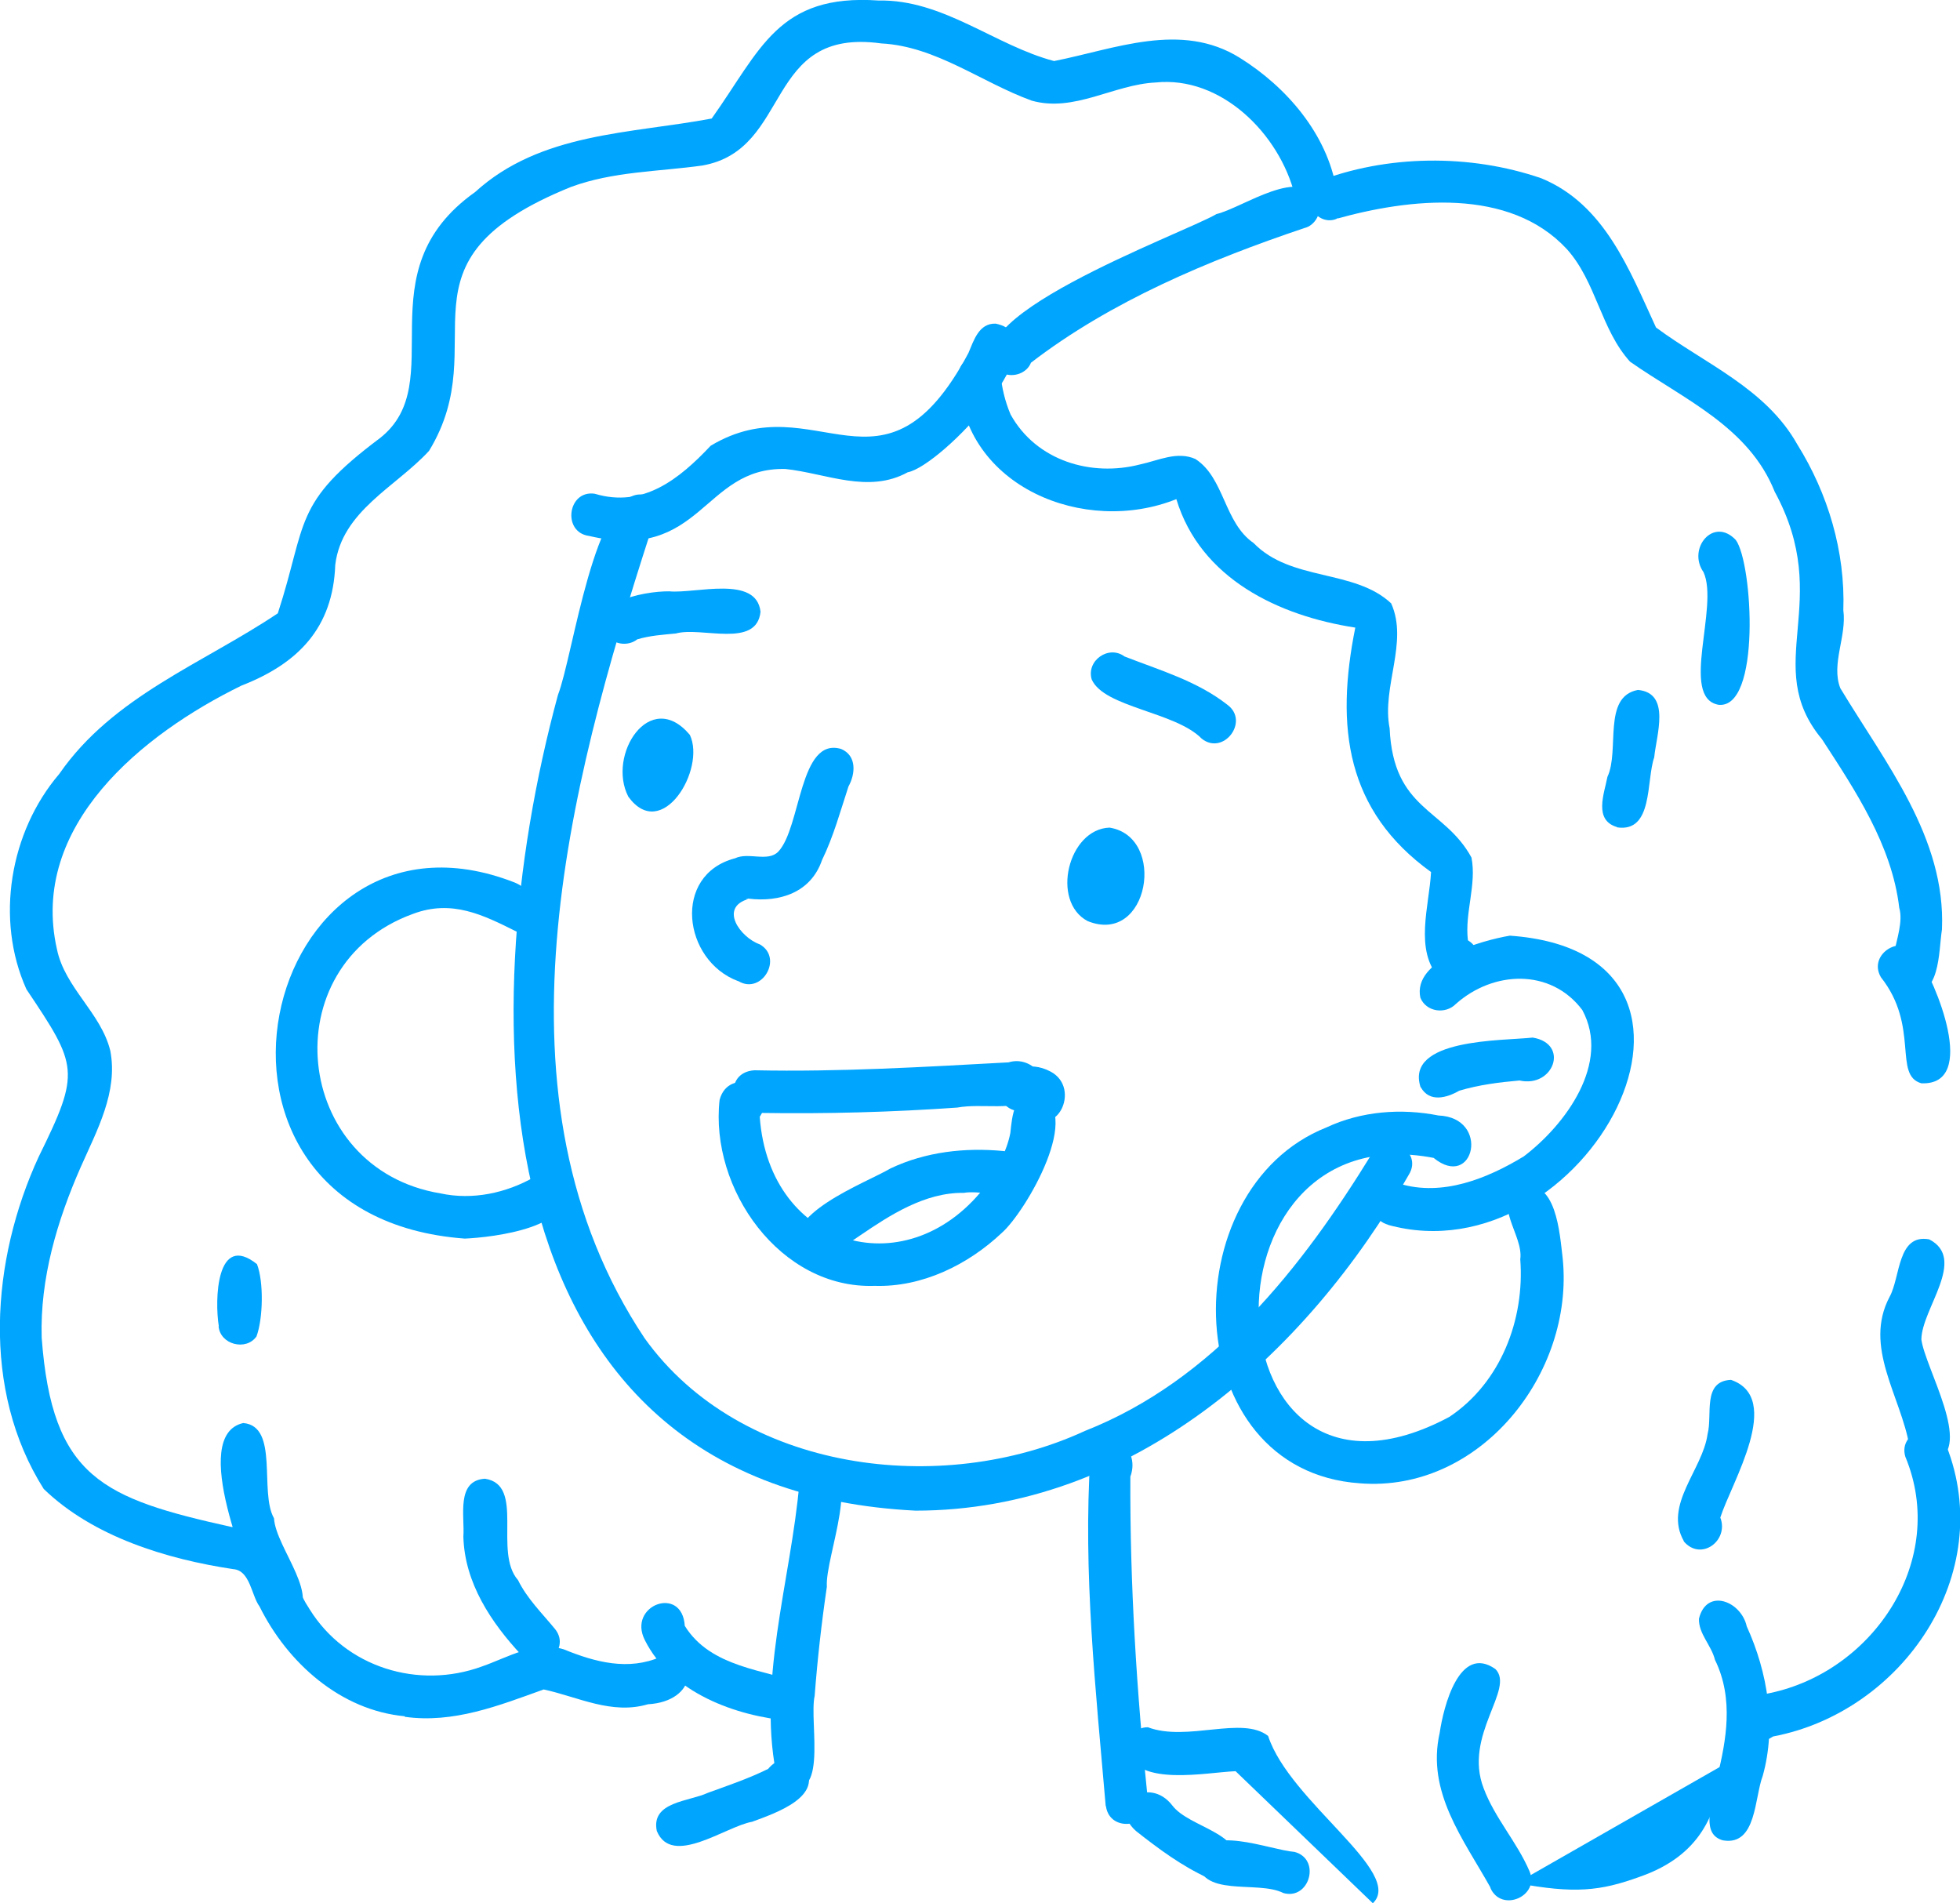 <svg xmlns="http://www.w3.org/2000/svg" width="172" height="167" viewBox="0 0 172 167" fill="none"><g clip-path="url(#clip0_592_62)"><path fill-rule="evenodd" clip-rule="evenodd" d="M80.346 132.551C42.158 130.646 41.132 89.832 48.961 60.986C50.322 57.467 52.151 43.011 56.344 43.392C58.04 43.571 58.531 46.036 57.036 46.843C49.853 69.1 42.559 96.399 56.568 117.422C64.999 129.189 82.643 131.363 95.201 125.558C106.488 121.12 114.25 111.236 120.429 101.173C121.611 99.088 124.913 100.993 123.641 103.055C114.652 118.879 99.35 132.551 80.346 132.551Z" fill="#00A5FE"></path><path fill-rule="evenodd" clip-rule="evenodd" d="M121.834 107.471C119.515 106.843 120.496 103.212 122.816 103.862C126.585 105.005 130.511 103.414 133.723 101.464C137.381 98.685 141.374 93.283 138.854 88.621C136.088 84.946 131.047 85.17 127.768 88.083C126.853 89.025 125.158 88.801 124.645 87.546C123.931 84.228 129.998 82.525 132.496 82.099C154.468 83.646 139.166 112.29 121.79 107.471H121.834Z" fill="#00A5FE"></path><path fill-rule="evenodd" clip-rule="evenodd" d="M119.358 130.152C103.298 129.077 102.763 104.355 116.392 98.931C119.448 97.497 122.95 97.228 126.229 97.878C130.824 98.057 129.351 104.489 125.805 101.598C104.436 97.497 105.819 135.733 127.188 124.325C131.693 121.322 133.813 115.786 133.411 110.496C133.723 108.344 130.779 105.52 133.411 104.131C136.601 103.302 136.868 108.255 137.136 110.429C138.162 120.56 129.842 130.982 119.336 130.152H119.358Z" fill="#00A5FE"></path><path fill-rule="evenodd" clip-rule="evenodd" d="M40.797 108.681C13.986 106.709 22.752 68.651 45.169 77.437C47.288 78.311 48.247 81.359 45.325 81.74C42.403 80.284 39.66 78.894 36.225 80.194C23.845 84.699 25.652 102.562 38.656 104.714C41.467 105.319 44.411 104.691 46.887 103.279C47.757 102.764 48.917 103.078 49.43 103.952C50.835 107.695 43.273 108.569 40.775 108.681H40.797ZM46.062 78.132C45.838 78.042 45.638 77.998 45.392 77.975C45.615 77.975 45.838 78.042 46.062 78.132Z" fill="#00A5FE"></path><path fill-rule="evenodd" clip-rule="evenodd" d="M124.667 95.412C123.262 91.109 131.849 91.333 134.504 91.042C137.76 91.58 136.333 95.48 133.344 94.807C131.559 94.964 129.775 95.188 128.057 95.704C126.964 96.332 125.448 96.757 124.689 95.412H124.667Z" fill="#00A5FE"></path><path fill-rule="evenodd" clip-rule="evenodd" d="M126.318 85.82C124.087 83.377 125.425 79.499 125.582 76.518C118.131 71.139 117.172 63.833 118.934 55.069C112.22 54.038 105.35 50.788 103.231 43.795C95.201 47.023 84.561 42.742 84.115 33.283C83.803 30.908 87.506 30.37 87.796 32.768C87.907 34.001 88.197 35.233 88.688 36.377C90.941 40.433 95.759 41.868 100.064 40.747C101.647 40.411 103.298 39.559 104.904 40.276C107.469 41.935 107.402 45.857 110.012 47.65C113.291 51.035 118.845 49.914 122.08 52.94C123.619 56.347 121.232 60.269 121.946 63.9C122.28 71.139 126.741 70.87 129.128 75.241C129.597 77.617 128.526 80.082 128.816 82.503C131.18 83.982 128.325 87.478 126.295 85.842L126.318 85.82Z" fill="#00A5FE"></path><path fill-rule="evenodd" clip-rule="evenodd" d="M51.683 47.022C49.318 46.709 49.809 42.965 52.196 43.324C56.434 44.602 59.623 42.024 62.367 39.11C71.602 33.574 77.513 44.983 84.985 30.974C85.454 29.876 85.9 28.352 87.372 28.397C93.328 29.607 82.621 40.881 79.654 41.441C76.197 43.346 72.494 41.531 68.925 41.15C61.631 40.971 61.631 49.376 51.683 47.022Z" fill="#00A5FE"></path><path fill-rule="evenodd" clip-rule="evenodd" d="M88.041 32.768C82.13 28.352 103.722 20.553 106.756 18.782C109.142 18.199 114.273 14.434 115.745 17.706C116.012 18.648 115.432 19.791 114.451 20.015C106.064 22.839 97.499 26.425 90.472 31.826C90.115 32.745 88.933 33.149 88.063 32.768H88.041Z" fill="#00A5FE"></path><path fill-rule="evenodd" clip-rule="evenodd" d="M35.533 150.593C29.89 150.078 25.228 145.909 22.774 140.956C22.061 139.992 21.949 137.796 20.477 137.684C14.633 136.809 8.164 134.837 3.837 130.646C-1.651 121.972 -0.781 110.564 3.391 101.509C7.093 94 6.826 93.53 2.32 86.806C-0.446 80.665 0.87 72.977 5.197 67.912C9.926 61.076 17.8 58.229 24.38 53.814C26.99 45.79 25.652 44.199 33.347 38.438C39.593 33.53 31.808 23.87 41.69 16.855C47.444 11.61 55.319 11.744 62.456 10.4C66.761 4.348 68.278 -0.56 77.089 0.045C82.777 -0.067 87.305 3.989 92.502 5.357C97.833 4.303 103.633 1.86 108.785 5.065C112.89 7.62 116.459 11.744 117.284 16.63C117.284 18.984 113.76 19.073 113.581 16.787C113.581 16.899 113.626 17.011 113.626 17.123C112.287 11.767 107.179 6.634 101.402 7.239C97.722 7.419 94.264 9.884 90.539 8.831C86.1 7.217 82.13 4.057 77.334 3.81C66.984 2.376 69.55 13.134 61.631 14.524C57.772 15.062 53.802 15.039 50.099 16.406C33.883 22.973 43.563 29.854 37.652 39.559C34.752 42.719 30.001 44.826 29.421 49.555C29.221 55.114 26.142 58.229 21.191 60.157C12.514 64.393 2.543 72.461 4.997 83.287C5.688 86.671 8.878 88.89 9.681 92.207C10.372 95.816 8.499 99.2 7.093 102.383C5.019 107.09 3.502 112.177 3.658 117.377C4.573 129.682 9.034 131.475 20.321 133.985C24.537 133.739 25.317 138.423 27.169 141.202C30.336 146.313 36.715 148.263 42.292 146.223C44.612 145.416 46.954 143.937 49.474 144.721C52.218 145.842 55.14 146.626 57.995 145.371C61.408 145.125 61.23 149.294 56.858 149.54C53.668 150.481 50.724 148.89 47.712 148.24C43.786 149.652 39.794 151.243 35.511 150.638L35.533 150.593Z" fill="#00A5FE"></path><path fill-rule="evenodd" clip-rule="evenodd" d="M68.278 156.354C66.293 147.949 69.416 138.67 70.152 130.108C70.152 129.099 70.999 128.248 72.003 128.248C75.907 128.584 72.382 136.585 72.561 139.23C72.092 142.413 71.735 145.595 71.49 148.8C70.955 151.176 72.94 158.976 68.278 156.376V156.354Z" fill="#00A5FE"></path><path fill-rule="evenodd" clip-rule="evenodd" d="M97.03 158.46C96.16 148.307 95.023 137.93 95.692 127.754C96.874 124.885 100.198 126.835 99.194 129.57C99.149 139.028 99.751 148.554 100.733 157.967C101.09 160.343 97.387 160.881 97.052 158.483L97.03 158.46Z" fill="#00A5FE"></path><path fill-rule="evenodd" clip-rule="evenodd" d="M57.638 160.657C57.103 158.08 60.471 158.08 62.099 157.318C63.884 156.668 65.691 156.062 67.408 155.211C68.166 154.292 69.527 153.866 70.464 154.807C72.538 157.609 67.988 159.111 66.003 159.85C63.683 160.254 58.954 163.862 57.638 160.657Z" fill="#00A5FE"></path><path fill-rule="evenodd" clip-rule="evenodd" d="M105.997 164.781C103.7 163.728 101.67 162.226 99.684 160.657C97.008 158.236 100.822 155.748 102.874 158.416C104.369 160.388 109.231 160.814 108.406 163.795C108.027 164.714 106.867 165.229 105.975 164.781H105.997Z" fill="#00A5FE"></path><path fill-rule="evenodd" clip-rule="evenodd" d="M69.371 150.997C64.531 150.593 58.887 148.509 56.59 143.914C55.028 140.844 59.869 139.051 60.092 142.659C62.389 146.357 67.118 146.492 70.687 147.814C71.847 148.89 70.977 151.087 69.371 150.997Z" fill="#00A5FE"></path><path fill-rule="evenodd" clip-rule="evenodd" d="M167.36 87.097C164.438 85.82 167.36 82.032 166.669 79.656C166.022 74.165 162.832 69.391 159.888 64.863C154.468 58.341 161.003 52.827 155.739 43.145C153.464 37.43 147.709 35.009 143.047 31.737C140.482 28.913 140.08 24.744 137.515 21.875C132.474 16.406 123.686 17.392 117.172 19.23C117.239 19.208 117.328 19.185 117.395 19.14C117.395 19.14 117.418 19.14 117.44 19.14C115.544 20.082 113.804 17.235 115.544 15.958C121.7 13.56 129.017 13.492 135.262 15.644C140.816 17.93 142.98 23.668 145.322 28.733C149.605 31.916 154.958 34.068 157.724 38.998C160.423 43.324 161.94 48.412 161.762 53.545C162.074 55.831 160.669 58.251 161.494 60.381C165.42 66.903 170.773 73.515 170.416 81.561C170.104 83.533 170.305 87.613 167.383 87.12L167.36 87.097Z" fill="#00A5FE"></path><path fill-rule="evenodd" clip-rule="evenodd" d="M64.776 86.089C59.936 84.296 58.954 76.765 64.508 75.308C65.691 74.748 67.386 75.667 68.3 74.725C70.308 72.596 70.129 64.639 73.81 65.715C75.193 66.298 75.081 67.889 74.457 69.01C73.743 71.184 73.141 73.403 72.137 75.465C71.156 78.334 68.412 79.186 65.668 78.849C65.646 78.849 65.601 78.849 65.579 78.872C65.534 78.872 65.512 78.872 65.49 78.916C65.512 78.916 65.557 78.916 65.579 78.894C65.624 78.894 65.668 78.894 65.713 78.872C63.058 79.611 64.954 82.256 66.672 82.861C68.769 84.049 66.85 87.321 64.798 86.089H64.776Z" fill="#00A5FE"></path><path fill-rule="evenodd" clip-rule="evenodd" d="M95.447 80.821C92.19 79.096 93.729 72.753 97.365 72.618C102.428 73.425 100.822 82.995 95.447 80.821Z" fill="#00A5FE"></path><path fill-rule="evenodd" clip-rule="evenodd" d="M55.14 69.906C53.244 66.253 57.036 60.314 60.538 64.482C61.965 67.486 58.084 73.963 55.14 69.906Z" fill="#00A5FE"></path><path fill-rule="evenodd" clip-rule="evenodd" d="M53.645 56.1C50.924 52.917 56.456 51.864 58.731 51.886C61.006 52.11 66.382 50.429 66.739 53.679C66.404 56.929 61.542 54.957 59.311 55.584C58.173 55.696 57.036 55.764 55.921 56.1C55.274 56.615 54.27 56.615 53.623 56.1H53.645Z" fill="#00A5FE"></path><path fill-rule="evenodd" clip-rule="evenodd" d="M105.462 64.818C103.142 62.443 96.896 62.084 95.803 59.618C95.313 57.96 97.298 56.57 98.681 57.601C101.781 58.812 105.06 59.753 107.737 61.86C109.655 63.317 107.358 66.32 105.462 64.818Z" fill="#00A5FE"></path><path fill-rule="evenodd" clip-rule="evenodd" d="M66.761 97.654C64.04 98.147 63.371 94.09 66.204 93.911C73.654 94.067 81.082 93.619 88.51 93.216C90.428 92.611 92.435 94.673 90.874 96.354C88.911 97.542 86.234 96.779 84.004 97.183C78.271 97.586 72.516 97.743 66.761 97.654Z" fill="#00A5FE"></path><path fill-rule="evenodd" clip-rule="evenodd" d="M76.754 112.827C68.456 113.119 62.278 104.31 63.148 96.51C63.951 93.485 68.456 95.345 66.672 97.99C67.497 109.622 79.855 113.029 86.658 103.84C87.528 102.472 88.353 101.016 88.665 99.402C88.822 97.922 88.978 95.749 91.008 95.995C95.268 97.34 90.026 106.305 87.929 108.165C84.94 110.989 80.903 112.962 76.754 112.827Z" fill="#00A5FE"></path><path fill-rule="evenodd" clip-rule="evenodd" d="M70.152 109.981C68.345 106.597 75.862 103.862 78.159 102.517C81.238 101.061 84.673 100.68 88.019 100.993C89.602 101.128 90.182 103.414 88.911 104.333C87.639 105.14 85.989 104.423 84.561 104.669C77.736 104.557 72.048 112.917 70.152 109.981Z" fill="#00A5FE"></path><path fill-rule="evenodd" clip-rule="evenodd" d="M90.115 97.586C85.743 97.586 88.309 91.983 92.19 94.023C94.978 95.502 92.614 100.231 90.115 97.586Z" fill="#00A5FE"></path><path fill-rule="evenodd" clip-rule="evenodd" d="M133.099 165.229C138.14 166.17 140.415 165.946 143.917 164.669C154.78 160.881 148.557 149.764 155.338 148.554C164.461 146.626 170.952 136.832 167.204 127.822C166.513 125.513 170.171 124.482 170.795 126.835C175.257 138.109 166.959 150.212 155.605 152.364" fill="#00A5FE"></path><path fill-rule="evenodd" clip-rule="evenodd" d="M108.428 155.412C105.796 155.524 99.885 156.779 98.859 153.686C98.659 152.588 99.64 151.535 100.733 151.557C104.168 152.857 109.008 150.526 111.284 152.319C113.157 158.079 123.284 164.31 120.474 167" fill="#00A5FE"></path><path fill-rule="evenodd" clip-rule="evenodd" d="M112.622 166.103C110.347 164.938 105.216 166.619 105.083 163.1C105.796 159.962 111.373 162.315 113.603 162.495C115.945 163.122 114.919 166.753 112.622 166.103Z" fill="#00A5FE"></path><path fill-rule="evenodd" clip-rule="evenodd" d="M167.561 126.88C166.803 122.487 163.502 118.184 165.821 113.791C166.781 112.065 166.491 108.232 169.301 108.748C172.647 110.474 168.632 114.844 168.61 117.534C168.944 120.044 173.16 127.037 169.859 128.18C168.9 128.449 167.829 127.866 167.584 126.88H167.561Z" fill="#00A5FE"></path><path fill-rule="evenodd" clip-rule="evenodd" d="M168.61 95.054C166.111 94.337 168.476 90.078 165.063 85.752C163.836 83.668 167.07 81.763 168.275 83.87C169.836 86.088 173.673 95.255 168.61 95.054Z" fill="#00A5FE"></path><path fill-rule="evenodd" clip-rule="evenodd" d="M23.086 141.18C21.837 138.154 16.551 125.939 21.347 124.863C24.514 125.132 22.73 130.915 24.046 133.223C24.202 135.891 28.507 140.351 25.54 142.166C24.625 142.57 23.51 142.121 23.109 141.18H23.086Z" fill="#00A5FE"></path><path fill-rule="evenodd" clip-rule="evenodd" d="M151.211 161.486C147.508 160.478 153.888 152.544 150.497 145.64C150.185 144.363 149.047 143.354 149.092 142.032C149.761 139.297 152.795 140.485 153.285 142.704C155.137 146.761 155.895 151.49 154.691 155.816C153.955 157.721 154.155 161.957 151.233 161.486H151.211Z" fill="#00A5FE"></path><path fill-rule="evenodd" clip-rule="evenodd" d="M130.801 165.632C128.437 161.396 125.158 157.25 126.34 152.05C126.675 149.764 128.058 144.228 131.225 146.447C132.987 148.195 128.392 152.252 130.199 156.914C131.18 159.536 133.121 161.62 134.214 164.176C135.173 166.372 131.738 167.874 130.779 165.632H130.801Z" fill="#00A5FE"></path><path fill-rule="evenodd" clip-rule="evenodd" d="M147.776 135.24C145.947 132.058 149.427 128.965 149.85 125.827C150.296 124.146 149.36 121.187 151.903 121.075C156.542 122.667 151.947 130.085 150.966 133.156C151.746 135.173 149.27 137.033 147.754 135.24H147.776Z" fill="#00A5FE"></path><path fill-rule="evenodd" clip-rule="evenodd" d="M19.205 116.391C18.826 114.082 18.982 108.076 22.551 110.922C23.154 112.469 23.087 115.719 22.507 117.265C21.592 118.565 19.317 117.982 19.183 116.369L19.205 116.391Z" fill="#00A5FE"></path><path fill-rule="evenodd" clip-rule="evenodd" d="M45.772 145.236C43.095 142.368 40.775 138.894 40.663 134.837C40.797 133.066 39.994 129.906 42.559 129.749C46.106 130.287 43.273 136.159 45.459 138.647C46.262 140.283 47.578 141.561 48.716 142.95C50.21 144.833 47.244 147.164 45.772 145.236Z" fill="#00A5FE"></path><path fill-rule="evenodd" clip-rule="evenodd" d="M150.787 61.837C147.397 61.188 150.876 53.208 149.493 50.205C148.043 48.143 150.363 45.297 152.326 47.381C153.821 49.421 154.557 62.331 150.765 61.837H150.787Z" fill="#00A5FE"></path><path fill-rule="evenodd" clip-rule="evenodd" d="M141.909 72.573C139.835 71.968 140.772 69.66 141.062 68.158C142.155 65.85 140.593 61.12 143.738 60.538C146.661 60.807 145.345 64.527 145.166 66.455C144.452 68.472 145.099 73.067 141.909 72.596V72.573Z" fill="#00A5FE"></path></g><defs><clipPath id="clip0_592_62"><rect width="172" height="167" fill="white"></rect></clipPath></defs></svg>